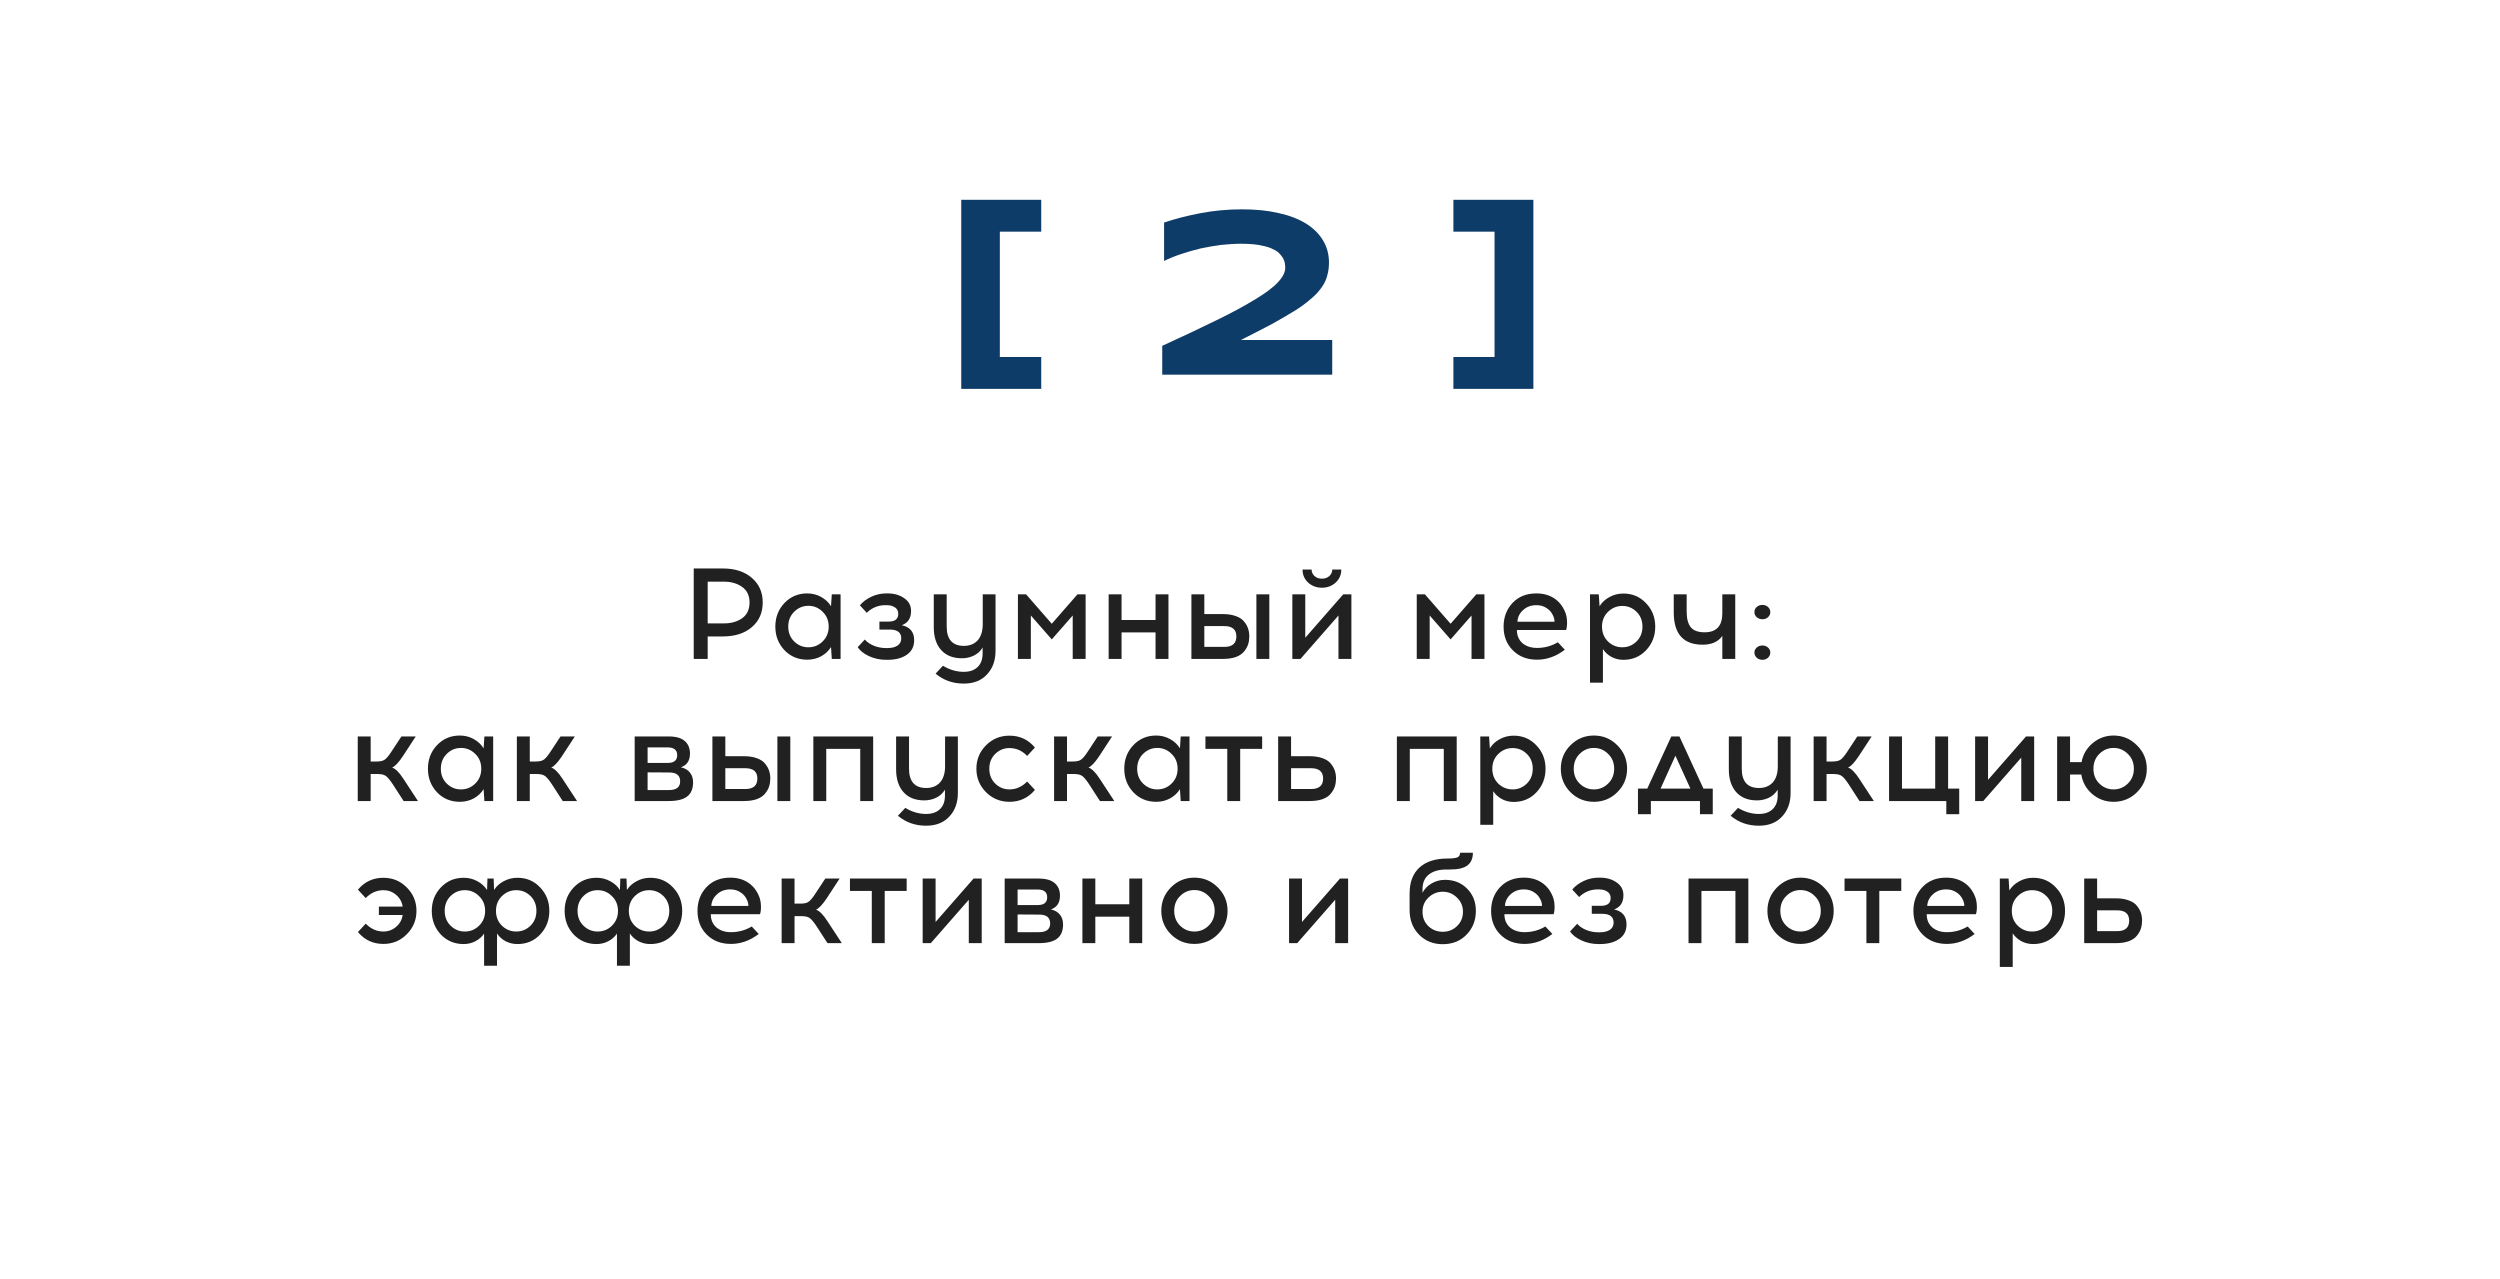 <?xml version="1.0" encoding="UTF-8"?> <svg xmlns="http://www.w3.org/2000/svg" width="387" height="198" viewBox="0 0 387 198" fill="none"><rect width="387" height="198" fill="white"></rect><path d="M161.184 35.86H154.776V55.264H161.184V60.196H148.8V30.928H161.184V35.86ZM192.081 52.636H206.229V58H179.913V53.536C183.153 52.06 185.961 50.728 188.373 49.54C190.749 48.388 192.729 47.308 194.313 46.336C195.861 45.4 197.049 44.536 197.805 43.708C198.561 42.916 198.957 42.16 198.957 41.44C198.957 41.224 198.921 40.972 198.885 40.72C198.849 40.468 198.741 40.216 198.597 39.928C198.417 39.64 198.201 39.388 197.913 39.1C197.625 38.848 197.229 38.632 196.725 38.416C196.221 38.2 195.573 38.056 194.817 37.912C194.097 37.804 193.161 37.732 192.117 37.732C191.109 37.732 190.101 37.804 189.021 37.912C187.977 38.056 186.897 38.236 185.889 38.452C184.845 38.704 183.837 38.992 182.865 39.316C181.893 39.64 180.993 40 180.201 40.396V34.456C181.857 33.88 183.729 33.412 185.745 33.016C187.797 32.62 189.957 32.404 192.225 32.404C194.349 32.404 196.221 32.584 197.913 32.98C199.569 33.34 200.973 33.88 202.161 34.6C203.313 35.32 204.177 36.184 204.789 37.192C205.401 38.2 205.725 39.352 205.725 40.612C205.725 41.296 205.653 41.98 205.473 42.592C205.329 43.204 205.077 43.78 204.681 44.356C204.285 44.932 203.781 45.544 203.097 46.12C202.449 46.696 201.621 47.344 200.613 47.992C199.569 48.64 198.381 49.324 196.977 50.116C195.573 50.872 193.917 51.7 192.081 52.636ZM224.984 30.928H237.368V60.196H224.984V55.264H231.356V35.86H224.984V30.928Z" fill="#0E3C69"></path><path d="M107.389 88H111.909C113.776 88 115.269 88.487 116.389 89.46C117.509 90.42 118.069 91.687 118.069 93.26C118.069 94.847 117.509 96.12 116.389 97.08C115.269 98.04 113.776 98.52 111.909 98.52H109.549V102H107.389V88ZM109.549 96.5H112.049C113.196 96.5 114.142 96.233 114.889 95.7C115.649 95.153 116.029 94.34 116.029 93.26C116.029 92.207 115.649 91.407 114.889 90.86C114.129 90.313 113.182 90.04 112.049 90.04H109.549V96.5ZM130.122 102H128.762L128.642 100.16C128.268 100.76 127.755 101.24 127.102 101.6C126.448 101.947 125.735 102.12 124.962 102.12C123.548 102.12 122.368 101.627 121.422 100.64C120.488 99.64 120.022 98.427 120.022 97C120.022 95.56 120.488 94.347 121.422 93.36C122.368 92.36 123.548 91.86 124.962 91.86C125.735 91.86 126.448 92.04 127.102 92.4C127.755 92.76 128.268 93.24 128.642 93.84L128.762 92H130.122V102ZM122.942 99.3C123.555 99.9 124.288 100.2 125.142 100.2C125.995 100.2 126.728 99.9 127.342 99.3C127.968 98.687 128.282 97.92 128.282 97C128.282 96.067 127.968 95.3 127.342 94.7C126.728 94.087 125.995 93.78 125.142 93.78C124.288 93.78 123.555 94.087 122.942 94.7C122.328 95.3 122.022 96.067 122.022 97C122.022 97.933 122.328 98.7 122.942 99.3ZM139.593 96.78C140.873 97.06 141.513 97.833 141.513 99.1C141.513 100.073 141.14 100.82 140.393 101.34C139.66 101.86 138.68 102.127 137.453 102.14H137.193C136.233 102.14 135.333 101.947 134.493 101.56C133.667 101.16 133.093 100.7 132.773 100.18L133.873 99C134.22 99.4 134.687 99.72 135.273 99.96C135.86 100.2 136.487 100.32 137.153 100.32H137.393C138.033 100.32 138.547 100.193 138.933 99.94C139.32 99.673 139.513 99.3 139.513 98.82C139.513 97.927 138.947 97.473 137.813 97.46H136.133V96.22H137.613C138.573 96.207 139.053 95.807 139.053 95.02C139.053 94.58 138.88 94.247 138.533 94.02C138.2 93.793 137.767 93.68 137.233 93.68H137.053C135.947 93.68 134.987 94.073 134.173 94.86L133.113 93.7C133.553 93.167 134.14 92.727 134.873 92.38C135.607 92.033 136.387 91.86 137.213 91.86H137.393C138.42 91.86 139.28 92.107 139.973 92.6C140.68 93.08 141.033 93.74 141.033 94.58C141.033 95.7 140.553 96.433 139.593 96.78ZM154.108 92V100.74C154.108 102.247 153.668 103.467 152.788 104.4C151.921 105.347 150.721 105.82 149.188 105.82C147.508 105.82 146.054 105.307 144.828 104.28L145.968 103.06C147.008 103.687 148.081 104 149.188 104C150.108 104 150.821 103.753 151.328 103.26C151.848 102.767 152.108 102.067 152.108 101.16V100.24C151.774 100.8 151.314 101.22 150.728 101.5C150.154 101.767 149.548 101.9 148.908 101.9C147.521 101.9 146.448 101.473 145.688 100.62C144.928 99.767 144.548 98.593 144.548 97.1V92H146.548V96.98C146.548 98.98 147.434 99.98 149.208 99.98C150.114 99.98 150.828 99.693 151.348 99.12C151.868 98.533 152.128 97.693 152.128 96.6V92H154.108ZM168.055 102H166.055V95.28L162.815 98.98L159.575 95.28V102H157.575V92H158.835L162.815 96.56L166.795 92H168.055V102ZM180.878 102H178.878V97.9H173.618V102H171.618V92H173.618V95.98H178.878V92H180.878V102ZM186.43 95.06H189.31C190.097 95.06 190.77 95.167 191.33 95.38C191.89 95.58 192.31 95.86 192.59 96.22C192.884 96.58 193.09 96.947 193.21 97.32C193.33 97.693 193.39 98.093 193.39 98.52C193.39 98.947 193.33 99.353 193.21 99.74C193.09 100.113 192.884 100.48 192.59 100.84C192.31 101.2 191.89 101.487 191.33 101.7C190.77 101.9 190.097 102 189.31 102H184.43V92H186.43V95.06ZM196.49 102H194.49V92H196.49V102ZM186.43 100.14H189.53C190.77 100.14 191.39 99.6 191.39 98.52C191.39 97.453 190.77 96.92 189.53 96.92H186.43V100.14ZM206.755 90.18C206.182 90.713 205.475 90.98 204.635 90.98C203.795 90.98 203.082 90.713 202.495 90.18C201.922 89.647 201.635 88.973 201.635 88.16H203.035C203.035 88.56 203.189 88.9 203.495 89.18C203.802 89.447 204.182 89.58 204.635 89.58C205.089 89.58 205.469 89.447 205.775 89.18C206.082 88.9 206.235 88.56 206.235 88.16H207.635C207.635 88.973 207.342 89.647 206.755 90.18ZM209.195 102H207.195V95.28L201.315 102H200.055V92H202.055V98.72L207.935 92H209.195V102ZM229.793 102H227.793V95.28L224.553 98.98L221.313 95.28V102H219.313V92H220.573L224.553 96.56L228.533 92H229.793V102ZM237.816 91.86C238.883 91.86 239.796 92.107 240.556 92.6C241.316 93.093 241.883 93.787 242.256 94.68C242.443 95.093 242.55 95.58 242.576 96.14C242.603 96.687 242.556 97.147 242.436 97.52H234.816C234.816 98.373 235.103 99.053 235.676 99.56C236.263 100.053 237.016 100.3 237.936 100.3C239.096 100.3 240.17 100.007 241.156 99.42L242.236 100.58C240.89 101.607 239.456 102.12 237.936 102.12C236.403 102.12 235.156 101.64 234.196 100.68C233.236 99.72 232.756 98.493 232.756 97C232.756 95.547 233.216 94.327 234.136 93.34C235.07 92.353 236.296 91.86 237.816 91.86ZM237.836 93.68C237.01 93.68 236.323 93.933 235.776 94.44C235.23 94.933 234.936 95.533 234.896 96.24H240.636C240.636 95.893 240.556 95.567 240.396 95.26C240.183 94.78 239.85 94.4 239.396 94.12C238.956 93.827 238.436 93.68 237.836 93.68ZM251.292 91.88C252.705 91.88 253.879 92.38 254.812 93.38C255.759 94.367 256.232 95.573 256.232 97C256.232 98.44 255.759 99.66 254.812 100.66C253.879 101.647 252.705 102.14 251.292 102.14C250.639 102.14 250.032 101.993 249.472 101.7C248.912 101.393 248.465 100.987 248.132 100.48V105.68H246.132V92H247.492L247.612 93.84C247.985 93.24 248.499 92.767 249.152 92.42C249.805 92.06 250.519 91.88 251.292 91.88ZM253.332 94.7C252.719 94.1 251.985 93.8 251.132 93.8C250.279 93.8 249.539 94.107 248.912 94.72C248.299 95.32 247.992 96.08 247.992 97C247.992 97.92 248.299 98.687 248.912 99.3C249.539 99.9 250.279 100.2 251.132 100.2C251.985 100.2 252.719 99.9 253.332 99.3C253.945 98.7 254.252 97.933 254.252 97C254.252 96.067 253.945 95.3 253.332 94.7ZM268.616 102H266.616V98.44C265.976 99.347 264.963 99.8 263.576 99.8C260.589 99.8 259.096 98.133 259.096 94.8V92H261.096V94.68C261.096 95.773 261.309 96.58 261.736 97.1C262.163 97.62 262.876 97.88 263.876 97.88C265.703 97.88 266.616 96.9 266.616 94.94V92H268.616V102ZM271.944 93.96C272.184 93.747 272.478 93.64 272.824 93.64C273.171 93.64 273.458 93.747 273.684 93.96C273.924 94.173 274.044 94.44 274.044 94.76C274.044 95.067 273.924 95.327 273.684 95.54C273.458 95.753 273.171 95.86 272.824 95.86C272.478 95.86 272.184 95.753 271.944 95.54C271.704 95.327 271.584 95.067 271.584 94.76C271.584 94.44 271.704 94.173 271.944 93.96ZM271.944 100.24C272.184 100.027 272.478 99.92 272.824 99.92C273.171 99.92 273.458 100.027 273.684 100.24C273.924 100.453 274.044 100.713 274.044 101.02C274.044 101.327 273.924 101.593 273.684 101.82C273.444 102.033 273.158 102.14 272.824 102.14C272.478 102.14 272.184 102.033 271.944 101.82C271.704 101.593 271.584 101.327 271.584 101.02C271.584 100.713 271.704 100.453 271.944 100.24ZM62.48 124L60.8 121.4C60.387 120.773 60.04 120.353 59.76 120.14C59.48 119.927 59.06 119.82 58.5 119.82H57.38V124H55.38V114H57.38V117.88H58.34C58.913 117.88 59.333 117.773 59.6 117.56C59.88 117.347 60.227 116.92 60.64 116.28L62.14 114H64.36L62.32 117.12C61.667 118.08 61.127 118.647 60.7 118.82C61.22 118.98 61.807 119.567 62.46 120.58L64.7 124H62.48ZM76.343 124H74.983L74.862 122.16C74.489 122.76 73.976 123.24 73.323 123.6C72.669 123.947 71.956 124.12 71.183 124.12C69.769 124.12 68.589 123.627 67.642 122.64C66.709 121.64 66.243 120.427 66.243 119C66.243 117.56 66.709 116.347 67.642 115.36C68.589 114.36 69.769 113.86 71.183 113.86C71.956 113.86 72.669 114.04 73.323 114.4C73.976 114.76 74.489 115.24 74.862 115.84L74.983 114H76.343V124ZM69.162 121.3C69.776 121.9 70.509 122.2 71.362 122.2C72.216 122.2 72.949 121.9 73.562 121.3C74.189 120.687 74.502 119.92 74.502 119C74.502 118.067 74.189 117.3 73.562 116.7C72.949 116.087 72.216 115.78 71.362 115.78C70.509 115.78 69.776 116.087 69.162 116.7C68.549 117.3 68.243 118.067 68.243 119C68.243 119.933 68.549 120.7 69.162 121.3ZM87.109 124L85.429 121.4C85.016 120.773 84.669 120.353 84.389 120.14C84.109 119.927 83.689 119.82 83.129 119.82H82.009V124H80.009V114H82.009V117.88H82.969C83.542 117.88 83.962 117.773 84.229 117.56C84.509 117.347 84.856 116.92 85.269 116.28L86.769 114H88.989L86.949 117.12C86.296 118.08 85.756 118.647 85.329 118.82C85.849 118.98 86.436 119.567 87.089 120.58L89.329 124H87.109ZM98.249 114H103.489C104.622 114 105.455 114.233 105.989 114.7C106.535 115.167 106.809 115.82 106.809 116.66C106.809 117.74 106.342 118.447 105.409 118.78C106.022 118.913 106.489 119.187 106.809 119.6C107.129 120 107.289 120.5 107.289 121.1C107.289 122.1 106.982 122.833 106.369 123.3C105.769 123.767 104.815 124 103.509 124H98.249V114ZM100.249 115.7V118.1H103.389C104.349 118.1 104.829 117.7 104.829 116.9C104.829 116.1 104.342 115.7 103.369 115.7H100.249ZM100.249 122.3H103.569C104.715 122.3 105.289 121.847 105.289 120.94C105.289 120.033 104.722 119.58 103.589 119.58L100.249 119.56V122.3ZM112.28 117.06H115.16C115.947 117.06 116.62 117.167 117.18 117.38C117.74 117.58 118.16 117.86 118.44 118.22C118.733 118.58 118.94 118.947 119.06 119.32C119.18 119.693 119.24 120.093 119.24 120.52C119.24 120.947 119.18 121.353 119.06 121.74C118.94 122.113 118.733 122.48 118.44 122.84C118.16 123.2 117.74 123.487 117.18 123.7C116.62 123.9 115.947 124 115.16 124H110.28V114H112.28V117.06ZM122.34 124H120.34V114H122.34V124ZM112.28 122.14H115.38C116.62 122.14 117.24 121.6 117.24 120.52C117.24 119.453 116.62 118.92 115.38 118.92H112.28V122.14ZM135.165 124H133.165V115.92H127.905V124H125.905V114H135.165V124ZM148.278 114V122.74C148.278 124.247 147.838 125.467 146.958 126.4C146.091 127.347 144.891 127.82 143.358 127.82C141.678 127.82 140.224 127.307 138.998 126.28L140.138 125.06C141.178 125.687 142.251 126 143.358 126C144.278 126 144.991 125.753 145.498 125.26C146.018 124.767 146.278 124.067 146.278 123.16V122.24C145.944 122.8 145.484 123.22 144.898 123.5C144.324 123.767 143.718 123.9 143.078 123.9C141.691 123.9 140.618 123.473 139.858 122.62C139.098 121.767 138.718 120.593 138.718 119.1V114H140.718V118.98C140.718 120.98 141.604 121.98 143.378 121.98C144.284 121.98 144.998 121.693 145.518 121.12C146.038 120.533 146.298 119.693 146.298 118.6V114H148.278ZM156.265 113.88C157.865 113.88 159.178 114.493 160.205 115.72L159.005 117.02C158.232 116.207 157.318 115.8 156.265 115.8C155.412 115.8 154.678 116.1 154.065 116.7C153.452 117.3 153.145 118.067 153.145 119C153.145 119.933 153.452 120.7 154.065 121.3C154.678 121.9 155.412 122.2 156.265 122.2C157.292 122.2 158.205 121.793 159.005 120.98L160.205 122.28C159.178 123.507 157.865 124.12 156.265 124.12C154.838 124.12 153.625 123.62 152.625 122.62C151.638 121.62 151.145 120.413 151.145 119C151.145 117.587 151.638 116.38 152.625 115.38C153.625 114.38 154.838 113.88 156.265 113.88ZM170.273 124L168.593 121.4C168.18 120.773 167.833 120.353 167.553 120.14C167.273 119.927 166.853 119.82 166.293 119.82H165.173V124H163.173V114H165.173V117.88H166.133C166.706 117.88 167.126 117.773 167.393 117.56C167.673 117.347 168.02 116.92 168.433 116.28L169.933 114H172.153L170.113 117.12C169.46 118.08 168.92 118.647 168.493 118.82C169.013 118.98 169.6 119.567 170.253 120.58L172.493 124H170.273ZM184.135 124H182.775L182.655 122.16C182.282 122.76 181.769 123.24 181.115 123.6C180.462 123.947 179.749 124.12 178.975 124.12C177.562 124.12 176.382 123.627 175.435 122.64C174.502 121.64 174.035 120.427 174.035 119C174.035 117.56 174.502 116.347 175.435 115.36C176.382 114.36 177.562 113.86 178.975 113.86C179.749 113.86 180.462 114.04 181.115 114.4C181.769 114.76 182.282 115.24 182.655 115.84L182.775 114H184.135V124ZM176.955 121.3C177.569 121.9 178.302 122.2 179.155 122.2C180.009 122.2 180.742 121.9 181.355 121.3C181.982 120.687 182.295 119.92 182.295 119C182.295 118.067 181.982 117.3 181.355 116.7C180.742 116.087 180.009 115.78 179.155 115.78C178.302 115.78 177.569 116.087 176.955 116.7C176.342 117.3 176.035 118.067 176.035 119C176.035 119.933 176.342 120.7 176.955 121.3ZM191.982 115.92V124H189.982V115.92H186.602V114H195.382V115.92H191.982ZM199.858 117.06H202.738C203.525 117.06 204.198 117.167 204.758 117.38C205.318 117.58 205.738 117.86 206.018 118.22C206.311 118.58 206.518 118.947 206.638 119.32C206.758 119.693 206.818 120.093 206.818 120.52C206.818 120.947 206.758 121.353 206.638 121.74C206.518 122.113 206.311 122.48 206.018 122.84C205.738 123.2 205.318 123.487 204.758 123.7C204.198 123.9 203.525 124 202.738 124H197.858V114H199.858V117.06ZM199.858 122.14H202.958C204.198 122.14 204.818 121.6 204.818 120.52C204.818 119.453 204.198 118.92 202.958 118.92H199.858V122.14ZM225.497 124H223.497V115.92H218.237V124H216.237V114H225.497V124ZM234.31 113.88C235.723 113.88 236.896 114.38 237.83 115.38C238.776 116.367 239.25 117.573 239.25 119C239.25 120.44 238.776 121.66 237.83 122.66C236.896 123.647 235.723 124.14 234.31 124.14C233.656 124.14 233.05 123.993 232.49 123.7C231.93 123.393 231.483 122.987 231.15 122.48V127.68H229.15V114H230.51L230.63 115.84C231.003 115.24 231.516 114.767 232.17 114.42C232.823 114.06 233.536 113.88 234.31 113.88ZM236.35 116.7C235.736 116.1 235.003 115.8 234.15 115.8C233.296 115.8 232.556 116.107 231.93 116.72C231.316 117.32 231.01 118.08 231.01 119C231.01 119.92 231.316 120.687 231.93 121.3C232.556 121.9 233.296 122.2 234.15 122.2C235.003 122.2 235.736 121.9 236.35 121.3C236.963 120.7 237.27 119.933 237.27 119C237.27 118.067 236.963 117.3 236.35 116.7ZM246.734 113.86C248.16 113.86 249.374 114.367 250.374 115.38C251.374 116.38 251.874 117.587 251.874 119C251.874 120.413 251.374 121.62 250.374 122.62C249.374 123.62 248.16 124.12 246.734 124.12C245.307 124.12 244.094 123.62 243.094 122.62C242.107 121.62 241.614 120.413 241.614 119C241.614 117.573 242.114 116.36 243.114 115.36C244.114 114.36 245.32 113.86 246.734 113.86ZM248.934 116.7C248.32 116.087 247.587 115.78 246.734 115.78C245.88 115.78 245.147 116.087 244.534 116.7C243.92 117.3 243.614 118.067 243.614 119C243.614 119.933 243.92 120.7 244.534 121.3C245.147 121.9 245.88 122.2 246.734 122.2C247.587 122.2 248.32 121.9 248.934 121.3C249.56 120.687 249.874 119.92 249.874 119C249.874 118.067 249.56 117.3 248.934 116.7ZM265.135 126.04H263.155V124H255.555V126.04H253.555V122.08H254.995L258.715 114H259.975L263.695 122.08H265.135V126.04ZM259.355 116.98L257.055 122.08H261.675L259.355 116.98ZM277.184 114V122.74C277.184 124.247 276.744 125.467 275.864 126.4C274.997 127.347 273.797 127.82 272.264 127.82C270.584 127.82 269.13 127.307 267.904 126.28L269.044 125.06C270.084 125.687 271.157 126 272.264 126C273.184 126 273.897 125.753 274.404 125.26C274.924 124.767 275.184 124.067 275.184 123.16V122.24C274.85 122.8 274.39 123.22 273.804 123.5C273.23 123.767 272.624 123.9 271.984 123.9C270.597 123.9 269.524 123.473 268.764 122.62C268.004 121.767 267.624 120.593 267.624 119.1V114H269.624V118.98C269.624 120.98 270.51 121.98 272.284 121.98C273.19 121.98 273.904 121.693 274.424 121.12C274.944 120.533 275.204 119.693 275.204 118.6V114H277.184ZM287.851 124L286.171 121.4C285.758 120.773 285.411 120.353 285.131 120.14C284.851 119.927 284.431 119.82 283.871 119.82H282.751V124H280.751V114H282.751V117.88H283.711C284.284 117.88 284.704 117.773 284.971 117.56C285.251 117.347 285.598 116.92 286.011 116.28L287.511 114H289.731L287.691 117.12C287.038 118.08 286.498 118.647 286.071 118.82C286.591 118.98 287.178 119.567 287.831 120.58L290.071 124H287.851ZM303.288 126.04H301.288V124H292.428V114H294.428V122.08H299.568V114H301.568V122.08H303.288V126.04ZM314.889 124H312.889V117.28L307.009 124H305.749V114H307.749V120.72L313.629 114H314.889V124ZM327.184 113.86C328.597 113.86 329.804 114.367 330.804 115.38C331.817 116.38 332.324 117.587 332.324 119C332.324 120.413 331.824 121.62 330.824 122.62C329.824 123.62 328.611 124.12 327.184 124.12C325.931 124.12 324.831 123.72 323.884 122.92C322.951 122.12 322.384 121.113 322.184 119.9H320.444V124H318.444V114H320.444V117.98H322.224C322.437 116.807 323.011 115.827 323.944 115.04C324.877 114.253 325.957 113.86 327.184 113.86ZM324.984 121.3C325.597 121.9 326.331 122.2 327.184 122.2C328.037 122.2 328.771 121.9 329.384 121.3C330.011 120.687 330.324 119.92 330.324 119C330.324 118.067 330.011 117.3 329.384 116.7C328.771 116.087 328.037 115.78 327.184 115.78C326.331 115.78 325.597 116.087 324.984 116.7C324.371 117.3 324.064 118.067 324.064 119C324.064 119.933 324.371 120.7 324.984 121.3ZM59.35 135.88C60.777 135.88 61.983 136.38 62.97 137.38C63.97 138.38 64.47 139.587 64.47 141C64.47 142.413 63.97 143.62 62.97 144.62C61.983 145.62 60.777 146.12 59.35 146.12C57.75 146.12 56.437 145.507 55.41 144.28L56.61 142.98C57.41 143.793 58.323 144.2 59.35 144.2C60.097 144.2 60.75 143.96 61.31 143.48C61.883 143 62.223 142.387 62.33 141.64H58.65V140.34H62.33C62.223 139.607 61.883 139 61.31 138.52C60.75 138.04 60.097 137.8 59.35 137.8C58.323 137.8 57.41 138.207 56.61 139.02L55.41 137.72C56.437 136.493 57.75 135.88 59.35 135.88ZM80.098 135.88C81.511 135.88 82.685 136.38 83.618 137.38C84.565 138.367 85.038 139.573 85.038 141C85.038 142.44 84.565 143.66 83.618 144.66C82.685 145.647 81.511 146.14 80.098 146.14C79.445 146.14 78.832 145.993 78.258 145.7C77.698 145.393 77.258 144.993 76.938 144.5V149.5H74.938V144.52C74.605 145.013 74.158 145.407 73.598 145.7C73.038 145.993 72.431 146.14 71.778 146.14C70.365 146.14 69.185 145.647 68.238 144.66C67.305 143.66 66.838 142.44 66.838 141C66.838 139.573 67.305 138.367 68.238 137.38C69.185 136.38 70.365 135.88 71.778 135.88C72.538 135.88 73.238 136.053 73.878 136.4C74.518 136.733 75.025 137.193 75.398 137.78L75.458 136H76.418L76.478 137.76C76.852 137.187 77.358 136.733 77.998 136.4C78.638 136.053 79.338 135.88 80.098 135.88ZM69.758 143.3C70.371 143.9 71.105 144.2 71.958 144.2C72.811 144.2 73.545 143.9 74.158 143.3C74.785 142.687 75.098 141.92 75.098 141C75.098 140.08 74.785 139.32 74.158 138.72C73.545 138.107 72.811 137.8 71.958 137.8C71.105 137.8 70.371 138.1 69.758 138.7C69.145 139.3 68.838 140.067 68.838 141C68.838 141.933 69.145 142.7 69.758 143.3ZM77.698 143.3C78.325 143.9 79.065 144.2 79.918 144.2C80.772 144.2 81.505 143.9 82.118 143.3C82.731 142.7 83.038 141.933 83.038 141C83.038 140.067 82.731 139.3 82.118 138.7C81.505 138.1 80.772 137.8 79.918 137.8C79.065 137.8 78.325 138.107 77.698 138.72C77.085 139.32 76.778 140.08 76.778 141C76.778 141.92 77.085 142.687 77.698 143.3ZM100.665 135.88C102.078 135.88 103.251 136.38 104.185 137.38C105.131 138.367 105.605 139.573 105.605 141C105.605 142.44 105.131 143.66 104.185 144.66C103.251 145.647 102.078 146.14 100.665 146.14C100.011 146.14 99.398 145.993 98.825 145.7C98.265 145.393 97.825 144.993 97.505 144.5V149.5H95.505V144.52C95.171 145.013 94.725 145.407 94.165 145.7C93.605 145.993 92.998 146.14 92.345 146.14C90.931 146.14 89.751 145.647 88.805 144.66C87.871 143.66 87.405 142.44 87.405 141C87.405 139.573 87.871 138.367 88.805 137.38C89.751 136.38 90.931 135.88 92.345 135.88C93.105 135.88 93.805 136.053 94.445 136.4C95.085 136.733 95.591 137.193 95.965 137.78L96.025 136H96.985L97.045 137.76C97.418 137.187 97.925 136.733 98.565 136.4C99.205 136.053 99.905 135.88 100.665 135.88ZM90.325 143.3C90.938 143.9 91.671 144.2 92.525 144.2C93.378 144.2 94.111 143.9 94.725 143.3C95.351 142.687 95.665 141.92 95.665 141C95.665 140.08 95.351 139.32 94.725 138.72C94.111 138.107 93.378 137.8 92.525 137.8C91.671 137.8 90.938 138.1 90.325 138.7C89.711 139.3 89.405 140.067 89.405 141C89.405 141.933 89.711 142.7 90.325 143.3ZM98.265 143.3C98.891 143.9 99.631 144.2 100.485 144.2C101.338 144.2 102.071 143.9 102.685 143.3C103.298 142.7 103.605 141.933 103.605 141C103.605 140.067 103.298 139.3 102.685 138.7C102.071 138.1 101.338 137.8 100.485 137.8C99.631 137.8 98.891 138.107 98.265 138.72C97.651 139.32 97.345 140.08 97.345 141C97.345 141.92 97.651 142.687 98.265 143.3ZM113.031 135.86C114.098 135.86 115.011 136.107 115.771 136.6C116.531 137.093 117.098 137.787 117.471 138.68C117.658 139.093 117.764 139.58 117.791 140.14C117.818 140.687 117.771 141.147 117.651 141.52H110.031C110.031 142.373 110.318 143.053 110.891 143.56C111.478 144.053 112.231 144.3 113.151 144.3C114.311 144.3 115.384 144.007 116.371 143.42L117.451 144.58C116.104 145.607 114.671 146.12 113.151 146.12C111.618 146.12 110.371 145.64 109.411 144.68C108.451 143.72 107.971 142.493 107.971 141C107.971 139.547 108.431 138.327 109.351 137.34C110.284 136.353 111.511 135.86 113.031 135.86ZM113.051 137.68C112.224 137.68 111.538 137.933 110.991 138.44C110.444 138.933 110.151 139.533 110.111 140.24H115.851C115.851 139.893 115.771 139.567 115.611 139.26C115.398 138.78 115.064 138.4 114.611 138.12C114.171 137.827 113.651 137.68 113.051 137.68ZM128.095 146L126.415 143.4C126.002 142.773 125.655 142.353 125.375 142.14C125.095 141.927 124.675 141.82 124.115 141.82H122.995V146H120.995V136H122.995V139.88H123.955C124.529 139.88 124.949 139.773 125.215 139.56C125.495 139.347 125.842 138.92 126.255 138.28L127.755 136H129.975L127.935 139.12C127.282 140.08 126.742 140.647 126.315 140.82C126.835 140.98 127.422 141.567 128.075 142.58L130.315 146H128.095ZM136.953 137.92V146H134.953V137.92H131.573V136H140.353V137.92H136.953ZM151.969 146H149.969V139.28L144.089 146H142.829V136H144.829V142.72L150.709 136H151.969V146ZM155.524 136H160.764C161.897 136 162.731 136.233 163.264 136.7C163.811 137.167 164.084 137.82 164.084 138.66C164.084 139.74 163.617 140.447 162.684 140.78C163.297 140.913 163.764 141.187 164.084 141.6C164.404 142 164.564 142.5 164.564 143.1C164.564 144.1 164.257 144.833 163.644 145.3C163.044 145.767 162.091 146 160.784 146H155.524V136ZM157.524 137.7V140.1H160.664C161.624 140.1 162.104 139.7 162.104 138.9C162.104 138.1 161.617 137.7 160.644 137.7H157.524ZM157.524 144.3H160.844C161.991 144.3 162.564 143.847 162.564 142.94C162.564 142.033 161.997 141.58 160.864 141.58L157.524 141.56V144.3ZM176.815 146H174.815V141.9H169.555V146H167.555V136H169.555V139.98H174.815V136H176.815V146ZM184.888 135.86C186.315 135.86 187.528 136.367 188.528 137.38C189.528 138.38 190.028 139.587 190.028 141C190.028 142.413 189.528 143.62 188.528 144.62C187.528 145.62 186.315 146.12 184.888 146.12C183.461 146.12 182.248 145.62 181.248 144.62C180.261 143.62 179.768 142.413 179.768 141C179.768 139.573 180.268 138.36 181.268 137.36C182.268 136.36 183.475 135.86 184.888 135.86ZM187.088 138.7C186.475 138.087 185.741 137.78 184.888 137.78C184.035 137.78 183.301 138.087 182.688 138.7C182.075 139.3 181.768 140.067 181.768 141C181.768 141.933 182.075 142.7 182.688 143.3C183.301 143.9 184.035 144.2 184.888 144.2C185.741 144.2 186.475 143.9 187.088 143.3C187.715 142.687 188.028 141.92 188.028 141C188.028 140.067 187.715 139.3 187.088 138.7ZM208.688 146H206.688V139.28L200.808 146H199.548V136H201.548V142.72L207.428 136H208.688V146ZM226.025 132H228.005C228.005 132.88 227.725 133.533 227.165 133.96C226.619 134.387 225.705 134.6 224.425 134.6H223.905C222.745 134.6 221.839 134.86 221.185 135.38C220.532 135.887 220.205 136.64 220.205 137.64V138.2C220.512 137.6 220.979 137.12 221.605 136.76C222.232 136.387 222.925 136.2 223.685 136.2C225.085 136.2 226.232 136.66 227.125 137.58C228.019 138.487 228.465 139.627 228.465 141C228.465 142.467 227.985 143.693 227.025 144.68C226.079 145.667 224.845 146.16 223.325 146.16C221.859 146.16 220.639 145.667 219.665 144.68C218.692 143.693 218.205 142.413 218.205 140.84V138.32C218.205 136.573 218.712 135.233 219.725 134.3C220.752 133.367 222.192 132.9 224.045 132.9C224.819 132.9 225.339 132.84 225.605 132.72C225.885 132.587 226.025 132.347 226.025 132ZM223.345 138.04C222.492 138.04 221.752 138.34 221.125 138.94C220.512 139.527 220.205 140.26 220.205 141.14C220.205 142.033 220.505 142.773 221.105 143.36C221.719 143.947 222.465 144.24 223.345 144.24C224.212 144.24 224.945 143.947 225.545 143.36C226.159 142.773 226.465 142.033 226.465 141.14C226.465 140.26 226.152 139.527 225.525 138.94C224.912 138.34 224.185 138.04 223.345 138.04ZM235.883 135.86C236.949 135.86 237.863 136.107 238.623 136.6C239.383 137.093 239.949 137.787 240.323 138.68C240.509 139.093 240.616 139.58 240.643 140.14C240.669 140.687 240.623 141.147 240.503 141.52H232.883C232.883 142.373 233.169 143.053 233.743 143.56C234.329 144.053 235.083 144.3 236.003 144.3C237.163 144.3 238.236 144.007 239.223 143.42L240.303 144.58C238.956 145.607 237.523 146.12 236.003 146.12C234.469 146.12 233.223 145.64 232.263 144.68C231.303 143.72 230.823 142.493 230.823 141C230.823 139.547 231.283 138.327 232.203 137.34C233.136 136.353 234.363 135.86 235.883 135.86ZM235.903 137.68C235.076 137.68 234.389 137.933 233.843 138.44C233.296 138.933 233.003 139.533 232.963 140.24H238.703C238.703 139.893 238.623 139.567 238.463 139.26C238.249 138.78 237.916 138.4 237.463 138.12C237.023 137.827 236.503 137.68 235.903 137.68ZM249.867 140.78C251.147 141.06 251.787 141.833 251.787 143.1C251.787 144.073 251.413 144.82 250.667 145.34C249.933 145.86 248.953 146.127 247.727 146.14H247.467C246.507 146.14 245.607 145.947 244.767 145.56C243.94 145.16 243.367 144.7 243.047 144.18L244.147 143C244.493 143.4 244.96 143.72 245.547 143.96C246.133 144.2 246.76 144.32 247.427 144.32H247.667C248.307 144.32 248.82 144.193 249.207 143.94C249.593 143.673 249.787 143.3 249.787 142.82C249.787 141.927 249.22 141.473 248.087 141.46H246.407V140.22H247.887C248.847 140.207 249.327 139.807 249.327 139.02C249.327 138.58 249.153 138.247 248.807 138.02C248.473 137.793 248.04 137.68 247.507 137.68H247.327C246.22 137.68 245.26 138.073 244.447 138.86L243.387 137.7C243.827 137.167 244.413 136.727 245.147 136.38C245.88 136.033 246.66 135.86 247.487 135.86H247.667C248.693 135.86 249.553 136.107 250.247 136.6C250.953 137.08 251.307 137.74 251.307 138.58C251.307 139.7 250.827 140.433 249.867 140.78ZM270.644 146H268.644V137.92H263.384V146H261.384V136H270.644V146ZM278.716 135.86C280.143 135.86 281.356 136.367 282.356 137.38C283.356 138.38 283.856 139.587 283.856 141C283.856 142.413 283.356 143.62 282.356 144.62C281.356 145.62 280.143 146.12 278.716 146.12C277.289 146.12 276.076 145.62 275.076 144.62C274.089 143.62 273.596 142.413 273.596 141C273.596 139.573 274.096 138.36 275.096 137.36C276.096 136.36 277.303 135.86 278.716 135.86ZM280.916 138.7C280.303 138.087 279.569 137.78 278.716 137.78C277.863 137.78 277.129 138.087 276.516 138.7C275.903 139.3 275.596 140.067 275.596 141C275.596 141.933 275.903 142.7 276.516 143.3C277.129 143.9 277.863 144.2 278.716 144.2C279.569 144.2 280.303 143.9 280.916 143.3C281.543 142.687 281.856 141.92 281.856 141C281.856 140.067 281.543 139.3 280.916 138.7ZM290.917 137.92V146H288.917V137.92H285.537V136H294.317V137.92H290.917ZM301.254 135.86C302.32 135.86 303.234 136.107 303.994 136.6C304.754 137.093 305.32 137.787 305.694 138.68C305.88 139.093 305.987 139.58 306.014 140.14C306.04 140.687 305.994 141.147 305.874 141.52H298.254C298.254 142.373 298.54 143.053 299.114 143.56C299.7 144.053 300.454 144.3 301.374 144.3C302.534 144.3 303.607 144.007 304.594 143.42L305.674 144.58C304.327 145.607 302.894 146.12 301.374 146.12C299.84 146.12 298.594 145.64 297.634 144.68C296.674 143.72 296.194 142.493 296.194 141C296.194 139.547 296.654 138.327 297.574 137.34C298.507 136.353 299.734 135.86 301.254 135.86ZM301.274 137.68C300.447 137.68 299.76 137.933 299.214 138.44C298.667 138.933 298.374 139.533 298.334 140.24H304.074C304.074 139.893 303.994 139.567 303.834 139.26C303.62 138.78 303.287 138.4 302.834 138.12C302.394 137.827 301.874 137.68 301.274 137.68ZM314.729 135.88C316.143 135.88 317.316 136.38 318.249 137.38C319.196 138.367 319.669 139.573 319.669 141C319.669 142.44 319.196 143.66 318.249 144.66C317.316 145.647 316.143 146.14 314.729 146.14C314.076 146.14 313.469 145.993 312.909 145.7C312.349 145.393 311.903 144.987 311.569 144.48V149.68H309.569V136H310.929L311.049 137.84C311.423 137.24 311.936 136.767 312.589 136.42C313.243 136.06 313.956 135.88 314.729 135.88ZM316.769 138.7C316.156 138.1 315.423 137.8 314.569 137.8C313.716 137.8 312.976 138.107 312.349 138.72C311.736 139.32 311.429 140.08 311.429 141C311.429 141.92 311.736 142.687 312.349 143.3C312.976 143.9 313.716 144.2 314.569 144.2C315.423 144.2 316.156 143.9 316.769 143.3C317.383 142.7 317.689 141.933 317.689 141C317.689 140.067 317.383 139.3 316.769 138.7ZM324.634 139.06H327.514C328.3 139.06 328.974 139.167 329.534 139.38C330.094 139.58 330.514 139.86 330.794 140.22C331.087 140.58 331.294 140.947 331.414 141.32C331.534 141.693 331.594 142.093 331.594 142.52C331.594 142.947 331.534 143.353 331.414 143.74C331.294 144.113 331.087 144.48 330.794 144.84C330.514 145.2 330.094 145.487 329.534 145.7C328.974 145.9 328.3 146 327.514 146H322.634V136H324.634V139.06ZM324.634 144.14H327.734C328.974 144.14 329.594 143.6 329.594 142.52C329.594 141.453 328.974 140.92 327.734 140.92H324.634V144.14Z" fill="#212121"></path></svg> 